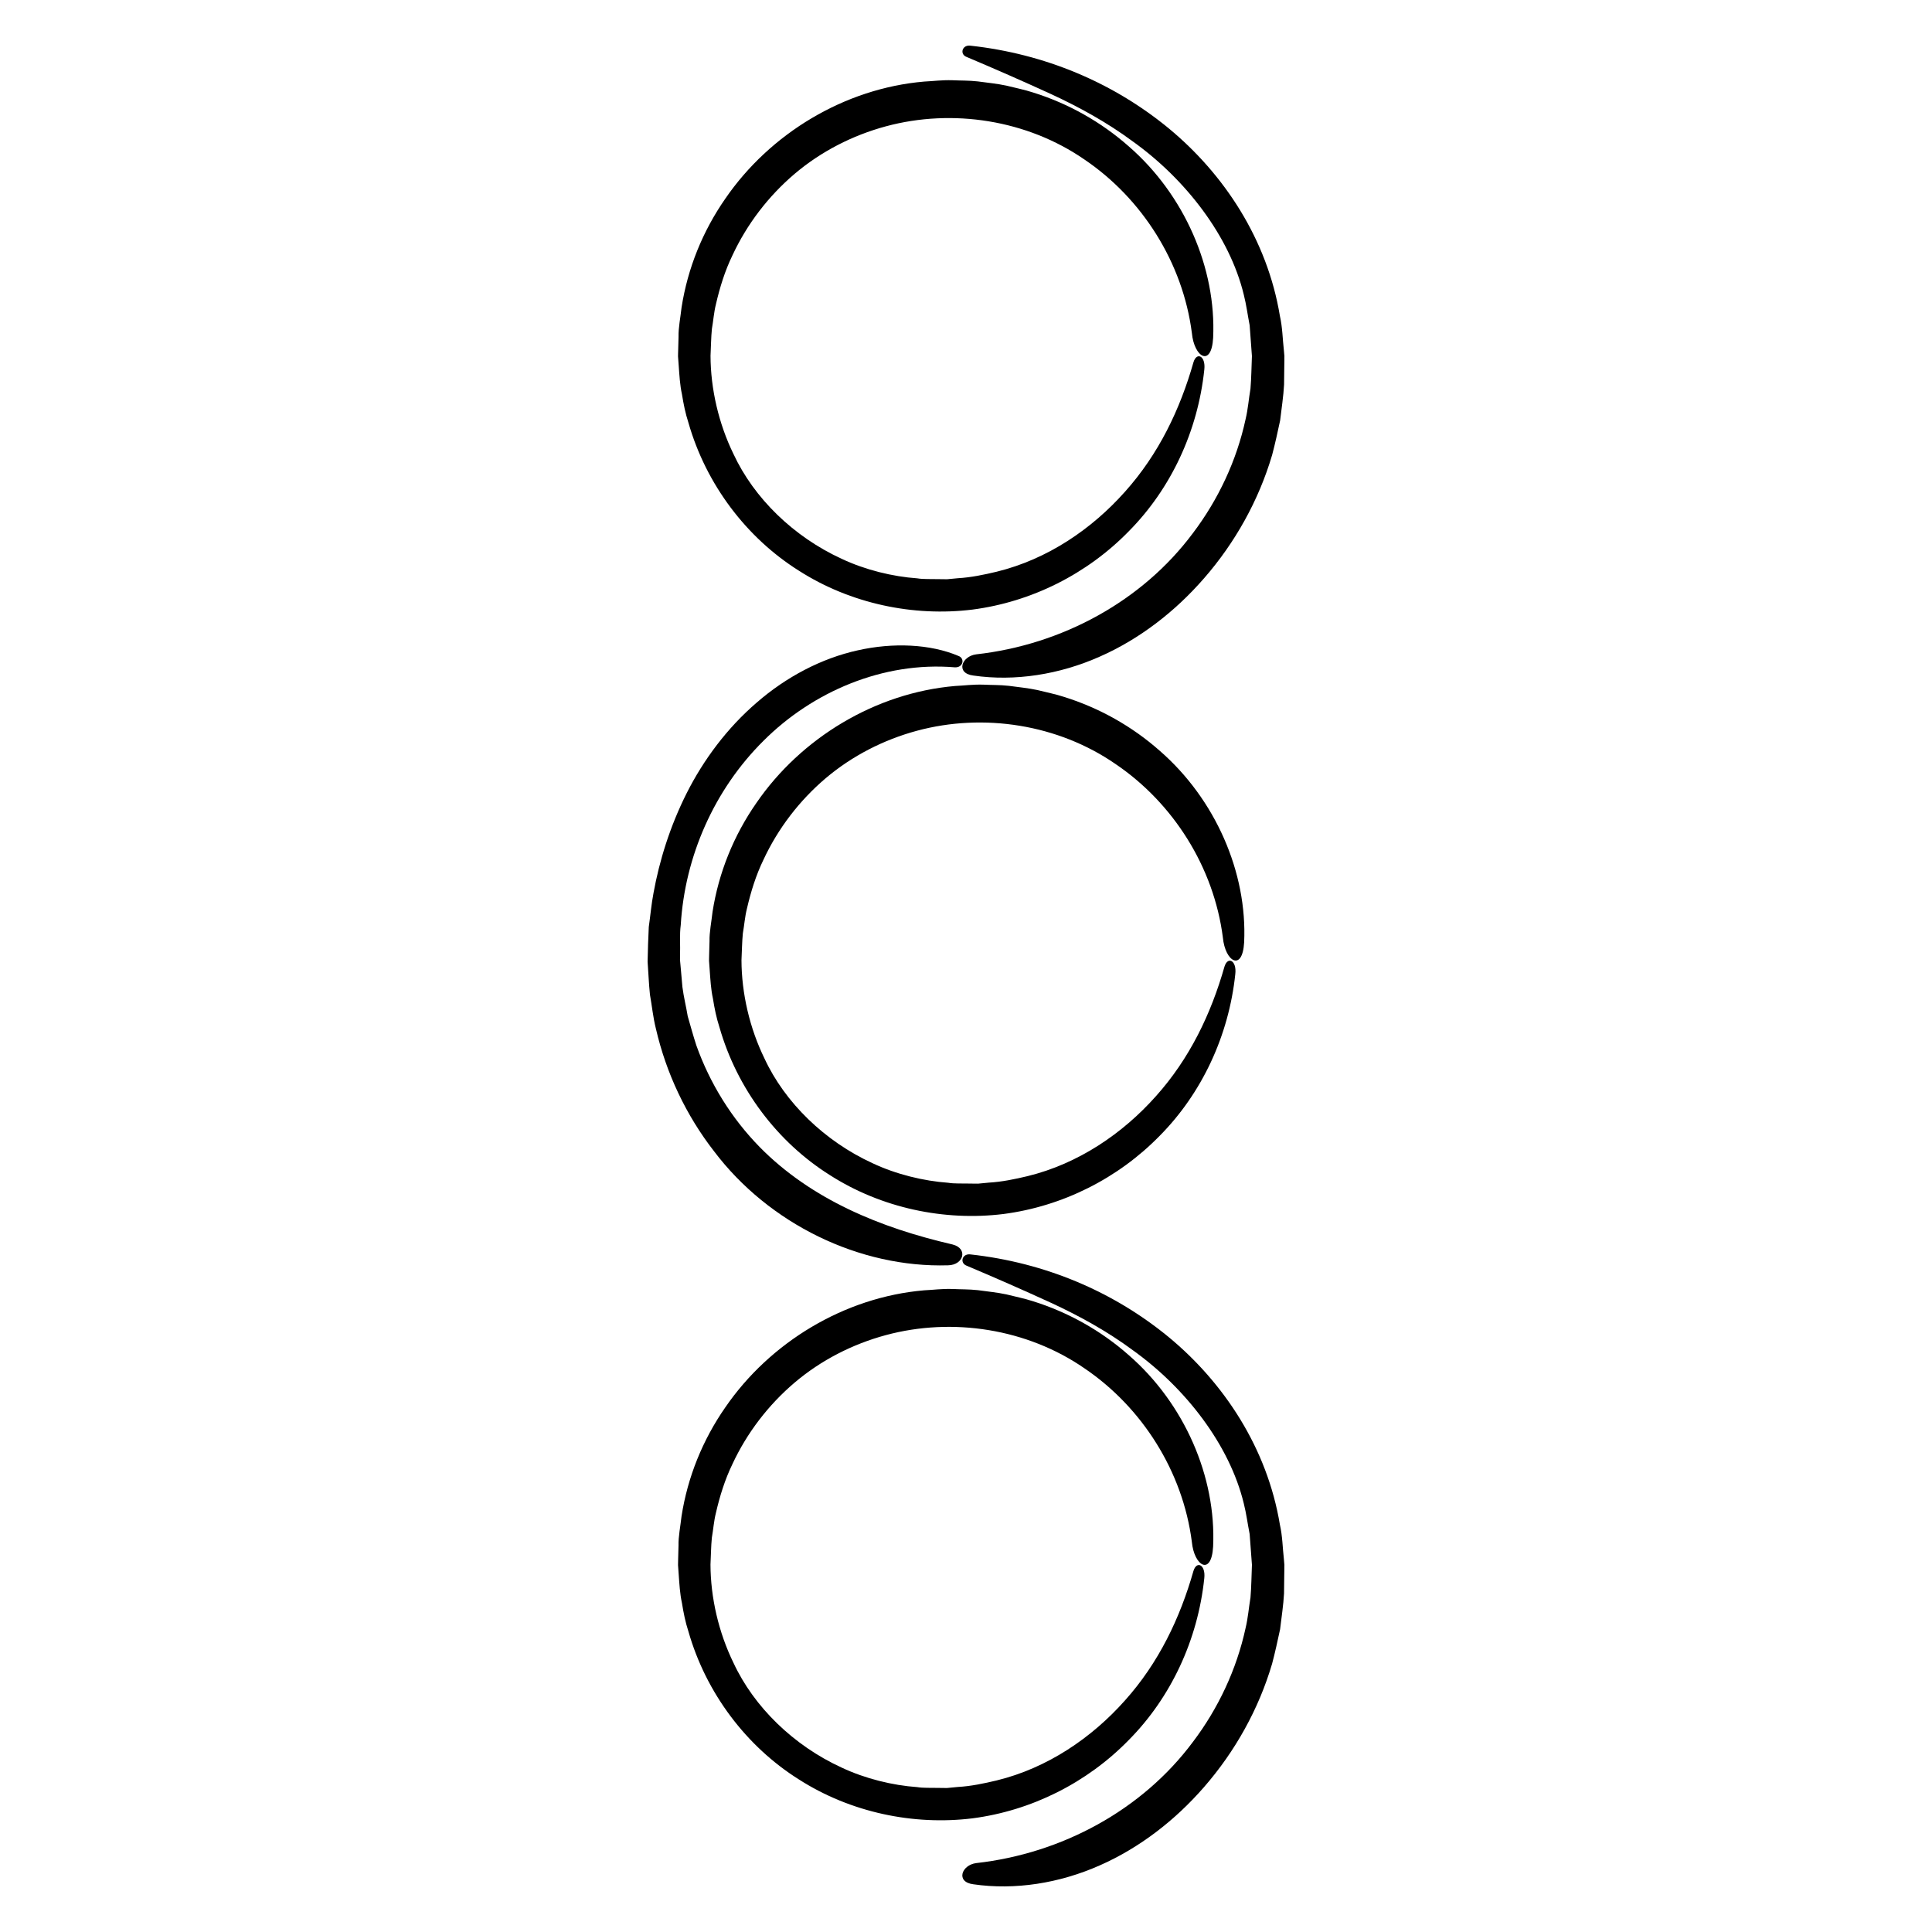 <?xml version="1.0" encoding="UTF-8"?>
<!-- Uploaded to: ICON Repo, www.svgrepo.com, Generator: ICON Repo Mixer Tools -->
<svg fill="#000000" width="800px" height="800px" version="1.1" viewBox="144 144 512 512" xmlns="http://www.w3.org/2000/svg">
 <g>
  <path d="m422.49 168.91c7.457 3.445 14.887 7.512 21.805 12.637 13.887 9.957 25.562 25.016 29.32 40.543 0.68 2.664 1.031 5.414 1.559 8.137l0.598 8.137c-0.125 2.875-0.145 5.844-0.383 8.652-0.465 2.695-0.648 5.394-1.301 8.102-2.363 10.914-7.215 21.27-13.969 30.188-13.453 18.051-34.738 29.562-57.391 32.098-3.914 0.48-5.535 5.012-0.812 5.617 11.062 1.617 22.883-0.281 33.488-4.988 10.656-4.68 20.082-12.047 27.648-20.742 8.285-9.488 14.539-20.719 18.078-32.727 0.805-3.023 1.457-6.074 2.117-9.129 0.371-3.16 0.887-6.473 1.043-9.477l0.051-4.352 0.031-2.176-0.004-0.547 0.012-0.539-0.031-0.293-0.102-1.152c-0.352-3.066-0.371-6.156-1.062-9.164-3.344-20.324-14.855-37.66-29.492-49.746-14.742-12.117-32.809-19.719-52.477-21.879-2.172-0.316-2.922 2.102-1.23 2.906 7.898 3.34 14.969 6.441 22.504 9.895z"/>
  <path d="m484.25 557.23c-0.352-3.066-0.371-6.156-1.062-9.16-3.356-20.324-14.867-37.664-29.492-49.746-14.742-12.117-32.809-19.723-52.477-21.887-2.172-0.316-2.922 2.098-1.23 2.906 7.898 3.336 14.965 6.438 22.5 9.895 7.457 3.449 14.887 7.512 21.805 12.641 13.887 9.961 25.555 25.016 29.32 40.543 0.68 2.672 1.023 5.414 1.559 8.137l0.605 8.137c-0.125 2.875-0.145 5.84-0.383 8.652-0.453 2.695-0.648 5.394-1.301 8.102-2.363 10.906-7.215 21.27-13.969 30.188-13.441 18.051-34.738 29.562-57.391 32.098-3.914 0.484-5.535 5.012-0.812 5.613 11.062 1.617 22.883-0.281 33.488-4.984 10.656-4.684 20.082-12.051 27.648-20.742 8.277-9.492 14.535-20.715 18.066-32.727 0.805-3.023 1.457-6.07 2.117-9.129 0.371-3.164 0.887-6.473 1.043-9.48l0.051-4.348 0.031-2.18v-0.539l0.012-0.539-0.031-0.293z"/>
  <path d="m395.24 479.32c4.168-0.074 5.356-4.465 1.211-5.516-9.699-2.258-18.859-5.164-27.531-9.324-8.652-4.137-16.809-9.578-23.609-16.516-7.41-7.562-13.176-16.82-16.777-26.934-0.828-2.539-1.535-5.144-2.281-7.719-0.422-2.586-1.047-4.977-1.406-7.75l-0.383-4.332-0.195-2.168-0.051-0.543c0 0.016-0.004-0.09-0.012-0.152v-0.105l0.012-1.02c0.105-2.699-0.168-5.453 0.191-8.148 1.094-18.102 8.82-35.77 21.922-48.773 12.977-12.973 31.68-21.078 50.738-19.469 2.195 0.102 2.695-2.383 0.934-3.019-7.445-3.16-17.312-3.606-26.73-1.477-9.531 2.098-18.918 7.031-26.711 13.816-7.856 6.734-14.137 15.203-18.586 24.027-4.449 8.848-7.246 17.949-8.793 26.477-0.57 2.969-0.82 5.996-1.25 8.977-0.156 3.09-0.238 5.875-0.312 9.211 0.223 2.906 0.309 5.754 0.621 8.715 0.535 3.019 0.84 6.133 1.586 9.062 2.715 11.766 7.996 22.934 15.395 32.449 14.574 19.293 38.586 30.938 62.02 30.23z"/>
  <path d="m323.86 240.85c0.188 2.57 0.316 5.141 0.871 7.664 0.406 2.539 0.91 5.055 1.707 7.496 4.691 16.434 15.445 30.535 29.262 39.223 13.73 8.793 30.422 12.234 45.996 10.316 15.703-2.039 30.434-9.457 41.453-20.766 11.129-11.23 18.293-26.465 20.008-42.863 0.395-3.594-2.004-4.746-2.871-1.934-3.562 12.523-9.219 24.359-18.156 34.328-8.777 9.879-20.504 17.898-34.016 21.199-3.367 0.801-6.793 1.523-10.281 1.723l-2.613 0.246-0.168 0.016h-0.039c-0.09 0 0.637 0.016 0.309 0.012h-0.098l-0.367-0.004-0.73-0.012-1.465-0.016c-1.891-0.055-4.074 0.055-5.566-0.211-6.508-0.457-13.805-2.231-20.043-5.176-12.707-5.824-23.23-16.055-28.668-27.766-3.918-8.016-6.066-17.254-6.09-26.043 0.125-2.363 0.137-4.832 0.363-7.109 0.387-2.191 0.523-4.375 1.078-6.586 1.023-4.43 2.379-8.812 4.367-12.914 3.844-8.266 9.523-15.695 16.496-21.617 6.984-5.918 15.324-10.188 24.152-12.574 17.699-4.785 37.477-1.691 52.652 8.801 15.25 10.324 26.059 27.301 28.457 45.984 0.598 6.418 5.191 9.176 5.633 1.273 0.867-18.504-7.629-37.945-22.359-50.75-7.301-6.457-16.02-11.367-25.355-14.277-2.324-0.766-4.731-1.223-7.094-1.824-2.414-0.523-5.039-0.766-7.547-1.113-2.469-0.273-4.465-0.203-6.715-0.312-2.918-0.086-4.977 0.238-7.5 0.352-21.164 1.812-40.875 13.789-52.699 31.016-5.992 8.605-9.98 18.449-11.598 28.816-0.289 2.594-0.867 5.527-0.805 7.785l-0.098 3.586-0.027 0.902-0.012 0.719 0.035 0.484z"/>
  <path d="m341.95 384.77c1.027-4.43 2.379-8.812 4.367-12.914 3.844-8.266 9.523-15.695 16.496-21.617 6.988-5.918 15.332-10.188 24.156-12.574 17.699-4.785 37.473-1.691 52.648 8.801 15.262 10.328 26.059 27.305 28.457 45.988 0.598 6.414 5.195 9.164 5.637 1.27 0.867-18.504-7.629-37.945-22.359-50.754-7.289-6.457-16.02-11.367-25.355-14.281-2.324-0.766-4.731-1.223-7.094-1.824-2.414-0.523-5.039-0.766-7.547-1.113-2.469-0.273-4.457-0.195-6.711-0.312-2.918-0.086-4.984 0.238-7.508 0.352-21.164 1.812-40.875 13.789-52.699 31.016-5.992 8.602-9.98 18.445-11.602 28.812-0.289 2.594-0.867 5.531-0.805 7.785l-0.098 3.586-0.02 0.898-0.012 0.719 0.035 0.484 0.137 1.93c0.188 2.57 0.316 5.144 0.871 7.664 0.402 2.543 0.91 5.055 1.703 7.496 4.691 16.438 15.445 30.539 29.262 39.223 13.73 8.793 30.414 12.238 45.996 10.324 15.703-2.039 30.434-9.457 41.457-20.762 11.117-11.23 18.293-26.469 20.008-42.871 0.395-3.594-2.004-4.746-2.871-1.934-3.562 12.52-9.219 24.359-18.156 34.328-8.777 9.875-20.516 17.898-34.027 21.199-3.356 0.797-6.781 1.523-10.273 1.719l-2.621 0.25-0.168 0.016-0.039 0.004c0.082 0 0.09 0 0.137 0.004l-0.297-0.004-0.727-0.004-1.465-0.02c-1.895-0.051-4.074 0.059-5.566-0.207-6.516-0.465-13.805-2.231-20.047-5.176-12.699-5.824-23.23-16.055-28.66-27.77-3.918-8.016-6.066-17.254-6.09-26.035 0.125-2.363 0.137-4.832 0.363-7.113 0.391-2.191 0.527-4.375 1.086-6.582zm61.578 72.914h-0.039c0.203 0.008-0.066-0.004 0.039 0z"/>
  <path d="m443.14 605.12c11.129-11.23 18.293-26.469 20.008-42.871 0.395-3.586-2.004-4.742-2.871-1.93-3.562 12.52-9.219 24.359-18.156 34.324-8.777 9.879-20.504 17.906-34.016 21.199-3.367 0.801-6.793 1.527-10.281 1.723l-2.613 0.25-0.168 0.016-0.039 0.004c-0.031 0 0.035 0 0.109 0.004l-0.266-0.004-0.73-0.004-1.465-0.02c-1.891-0.051-4.074 0.059-5.566-0.207-6.508-0.457-13.805-2.231-20.043-5.176-12.707-5.82-23.23-16.051-28.668-27.766-3.918-8.016-6.066-17.254-6.09-26.043 0.125-2.363 0.137-4.832 0.363-7.109 0.387-2.191 0.523-4.375 1.078-6.586 1.023-4.43 2.379-8.805 4.367-12.914 3.844-8.266 9.523-15.688 16.496-21.613 6.984-5.926 15.324-10.188 24.152-12.574 17.699-4.785 37.477-1.691 52.652 8.797 15.25 10.328 26.059 27.301 28.457 45.984 0.598 6.414 5.195 9.168 5.637 1.273 0.867-18.504-7.629-37.945-22.359-50.754-7.301-6.457-16.02-11.359-25.355-14.277-2.324-0.762-4.731-1.223-7.094-1.824-2.414-0.523-5.039-0.762-7.547-1.117-2.469-0.266-4.465-0.195-6.715-0.312-2.918-0.09-4.977 0.242-7.5 0.352-21.164 1.812-40.875 13.789-52.699 31.016-5.992 8.605-9.98 18.445-11.598 28.816-0.289 2.594-0.867 5.531-0.805 7.785l-0.098 3.586-0.02 0.898-0.012 0.719 0.035 0.488 0.137 1.93c0.188 2.57 0.316 5.141 0.871 7.664 0.406 2.543 0.91 5.055 1.707 7.496 4.691 16.438 15.445 30.535 29.262 39.215 13.73 8.797 30.422 12.238 45.996 10.324 15.695-2.035 30.426-9.457 41.445-20.762zm-47.836 12.73-0.051-0.004c0.121 0.004 0.211 0.004 0.051 0.004z"/>
 </g>
</svg>